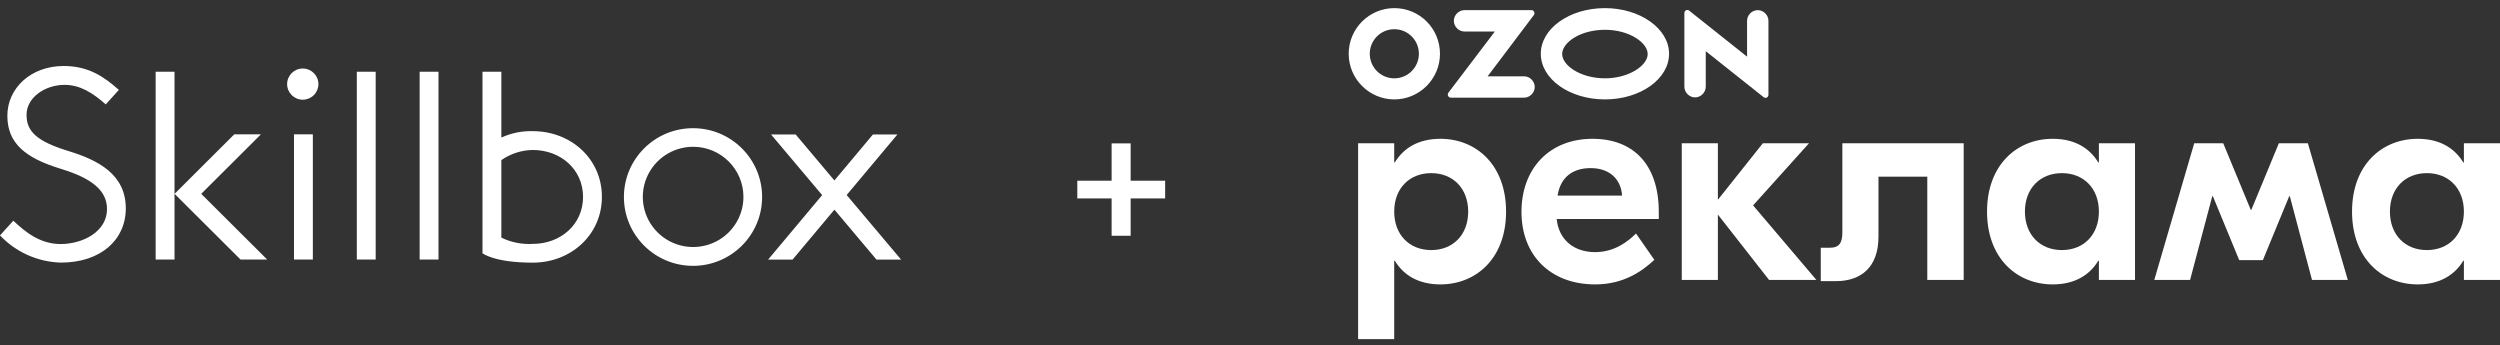 <?xml version="1.0" encoding="UTF-8"?> <svg xmlns="http://www.w3.org/2000/svg" width="304" height="42" viewBox="0 0 304 42" fill="none"><rect x="0" y="0" width="304" height="42" fill="#333333" stroke="none"/><path fill-rule="evenodd" clip-rule="evenodd" d="M15.297 25.347C15.297 29.164 12.246 31.932 7.4 31.932C4.589 31.854 1.926 30.664 0 28.624L1.621 26.838C3.138 28.277 4.923 29.675 7.368 29.675C10.083 29.675 13.011 28.158 13.011 25.435C13.011 23.173 11.206 21.697 7.413 20.534C3.091 19.218 0.895 17.432 0.895 14.075C0.895 10.753 3.718 8.026 7.74 8.026C10.744 8.026 12.624 9.302 14.453 10.931L12.86 12.694C11.256 11.278 9.727 10.319 7.852 10.319C5.525 10.319 3.229 11.813 3.229 13.964C3.229 15.913 4.353 17.155 8.323 18.365C11.96 19.481 15.297 21.209 15.297 25.346V25.347ZM34.915 10.227C34.915 11.274 35.766 12.123 36.817 12.123C37.321 12.123 37.805 11.923 38.162 11.568C38.519 11.212 38.719 10.73 38.719 10.227C38.719 9.181 37.867 8.332 36.817 8.332C35.766 8.332 34.915 9.181 34.915 10.227ZM43.39 8.721H45.683V31.558H43.39V8.721ZM53.321 8.721H51.028V31.558H53.321V8.721ZM58.671 30.797C58.671 30.797 60.083 31.939 64.785 31.939L64.782 31.938C69.424 31.938 73.191 28.557 73.191 23.937C73.191 19.316 69.427 15.948 64.785 15.948C63.468 15.913 62.161 16.179 60.964 16.726V8.721H58.671V30.797ZM75.868 23.956C75.868 28.579 79.629 32.326 84.27 32.327C88.91 32.327 92.672 28.58 92.673 23.957C92.673 19.335 88.911 15.588 84.271 15.588C79.63 15.588 75.868 19.334 75.868 23.956ZM106.578 31.564H109.571L102.954 23.714L109.125 16.352H106.149L101.463 21.943L96.753 16.352H93.76L99.975 23.724L93.404 31.564H96.379L101.465 25.495L106.578 31.564ZM84.285 17.849C81.81 17.848 79.579 19.333 78.631 21.611C77.684 23.888 78.208 26.51 79.957 28.253C81.707 29.996 84.339 30.518 86.626 29.574C88.912 28.631 90.403 26.408 90.402 23.942C90.402 20.577 87.663 17.849 84.285 17.849ZM64.785 18.237C63.416 18.256 62.085 18.686 60.964 19.47V28.896C62.152 29.471 63.467 29.733 64.785 29.657C68.161 29.657 70.899 27.307 70.899 23.947C70.899 20.587 68.158 18.236 64.783 18.236L64.785 18.237ZM29.248 31.559L21.229 23.571L28.489 16.334H31.73L24.47 23.571L32.49 31.559H29.248ZM18.928 8.721V31.558H21.221V8.721H18.928ZM35.75 31.559H38.042V16.334H35.75V31.559Z" fill="white"></path><path d="M135.172 24.129H131V21.974H135.172V17.436H137.487V21.974H141.682V24.129H137.487V28.668H135.172V24.129Z" fill="white"></path><path d="M165.146 41.24H169.536V31.704H169.608C170.651 33.431 172.45 34.583 175.149 34.583C179.503 34.583 183.138 31.416 183.138 25.731C183.138 20.045 179.503 16.878 175.149 16.878C172.45 16.878 170.651 18.03 169.608 19.757H169.536V17.418H165.146V41.24ZM174.034 30.409C171.371 30.409 169.536 28.537 169.536 25.731C169.536 22.924 171.371 21.053 174.034 21.053C176.697 21.053 178.532 22.924 178.532 25.731C178.532 28.537 176.697 30.409 174.034 30.409Z" fill="white"></path><path d="M193.648 16.878C188.43 16.878 185.012 20.477 185.012 25.767C185.012 31.056 188.538 34.583 193.972 34.583C197.462 34.583 199.694 32.964 201.169 31.596L198.938 28.393C198.002 29.329 196.347 30.66 193.972 30.66C191.417 30.66 189.546 29.185 189.294 26.63L201.709 26.63V25.767C201.709 20.081 198.686 16.878 193.648 16.878ZM193.432 20.441C195.591 20.441 197.103 21.664 197.247 23.788L189.402 23.788C189.762 21.484 191.309 20.441 193.432 20.441Z" fill="white"></path><path d="M220.877 34.043L213.176 24.975L219.977 17.418H214.363L208.894 24.291V17.418H204.504V34.043H208.894V26.09L215.119 34.043L220.877 34.043Z" fill="white"></path><path d="M238.785 17.418H224.031V28.285C224.031 29.617 223.564 30.121 222.556 30.121H221.405V34.187H223.24C226.334 34.187 228.422 32.46 228.422 28.789V21.484H234.359V34.043H238.785V17.418Z" fill="white"></path><path d="M249.613 34.583C252.312 34.583 254.111 33.431 255.154 31.704H255.226V34.043H259.617V17.418H255.226V19.757H255.154C254.111 18.03 252.312 16.878 249.613 16.878C245.259 16.878 241.624 20.045 241.624 25.731C241.624 31.416 245.259 34.583 249.613 34.583ZM250.728 30.409C248.065 30.409 246.23 28.537 246.23 25.731C246.23 22.924 248.065 21.053 250.728 21.053C253.391 21.053 255.226 22.924 255.226 25.731C255.226 28.537 253.391 30.409 250.728 30.409Z" fill="white"></path><path d="M261.96 34.043H266.314L269.013 23.859H269.085L272.288 31.632H275.166L278.369 23.859H278.441L281.14 34.043H285.494L280.636 17.418H277.11L273.763 25.515H273.691L270.344 17.418H266.818L261.96 34.043Z" fill="white"></path><path d="M293.996 34.583C296.695 34.583 298.494 33.431 299.538 31.704H299.61V34.043H304V17.418H299.61V19.757H299.538C298.494 18.03 296.695 16.878 293.996 16.878C289.642 16.878 286.008 20.045 286.008 25.731C286.008 31.416 289.642 34.583 293.996 34.583ZM295.112 30.409C292.449 30.409 290.614 28.537 290.614 25.731C290.614 22.924 292.449 21.053 295.112 21.053C297.775 21.053 299.61 22.924 299.61 25.731C299.61 28.537 297.775 30.409 295.112 30.409Z" fill="white"></path><path d="M169.55 0.987C166.494 0.987 164 3.481 164 6.538C164 9.594 166.494 12.088 169.55 12.088C172.607 12.088 175.101 9.594 175.101 6.538C175.101 3.481 172.642 0.987 169.55 0.987ZM169.55 9.524C167.899 9.524 166.564 8.189 166.564 6.538C166.564 4.887 167.899 3.552 169.55 3.552C171.201 3.552 172.536 4.887 172.536 6.538C172.536 8.189 171.201 9.524 169.55 9.524ZM195.16 0.987C190.839 0.987 187.361 3.481 187.361 6.538C187.361 9.594 190.839 12.088 195.16 12.088C199.481 12.088 202.958 9.594 202.958 6.538C202.958 3.481 199.445 0.987 195.16 0.987ZM195.16 9.524C192.174 9.524 189.96 7.943 189.96 6.573C189.96 5.168 192.174 3.622 195.16 3.622C198.146 3.622 200.359 5.203 200.359 6.573C200.359 7.943 198.11 9.524 195.16 9.524ZM213.743 1.233C213.04 1.233 212.443 1.83 212.443 2.533V6.889L205.417 1.303C205.171 1.093 204.82 1.268 204.82 1.585V10.543C204.82 11.245 205.417 11.842 206.12 11.842C206.823 11.842 207.42 11.245 207.42 10.543V6.222L214.446 11.807C214.691 12.018 215.043 11.842 215.043 11.526V2.533C215.043 1.83 214.446 1.233 213.743 1.233ZM185.323 9.278H180.897L186.518 1.83C186.693 1.585 186.518 1.233 186.237 1.233L178.087 1.233C177.384 1.233 176.787 1.83 176.787 2.533C176.787 3.236 177.384 3.833 178.087 3.833L181.775 3.833L176.12 11.28C175.944 11.526 176.12 11.877 176.436 11.877L185.323 11.877C186.026 11.877 186.623 11.28 186.623 10.578C186.623 9.875 186.026 9.278 185.323 9.278Z" fill="white"></path></svg> 